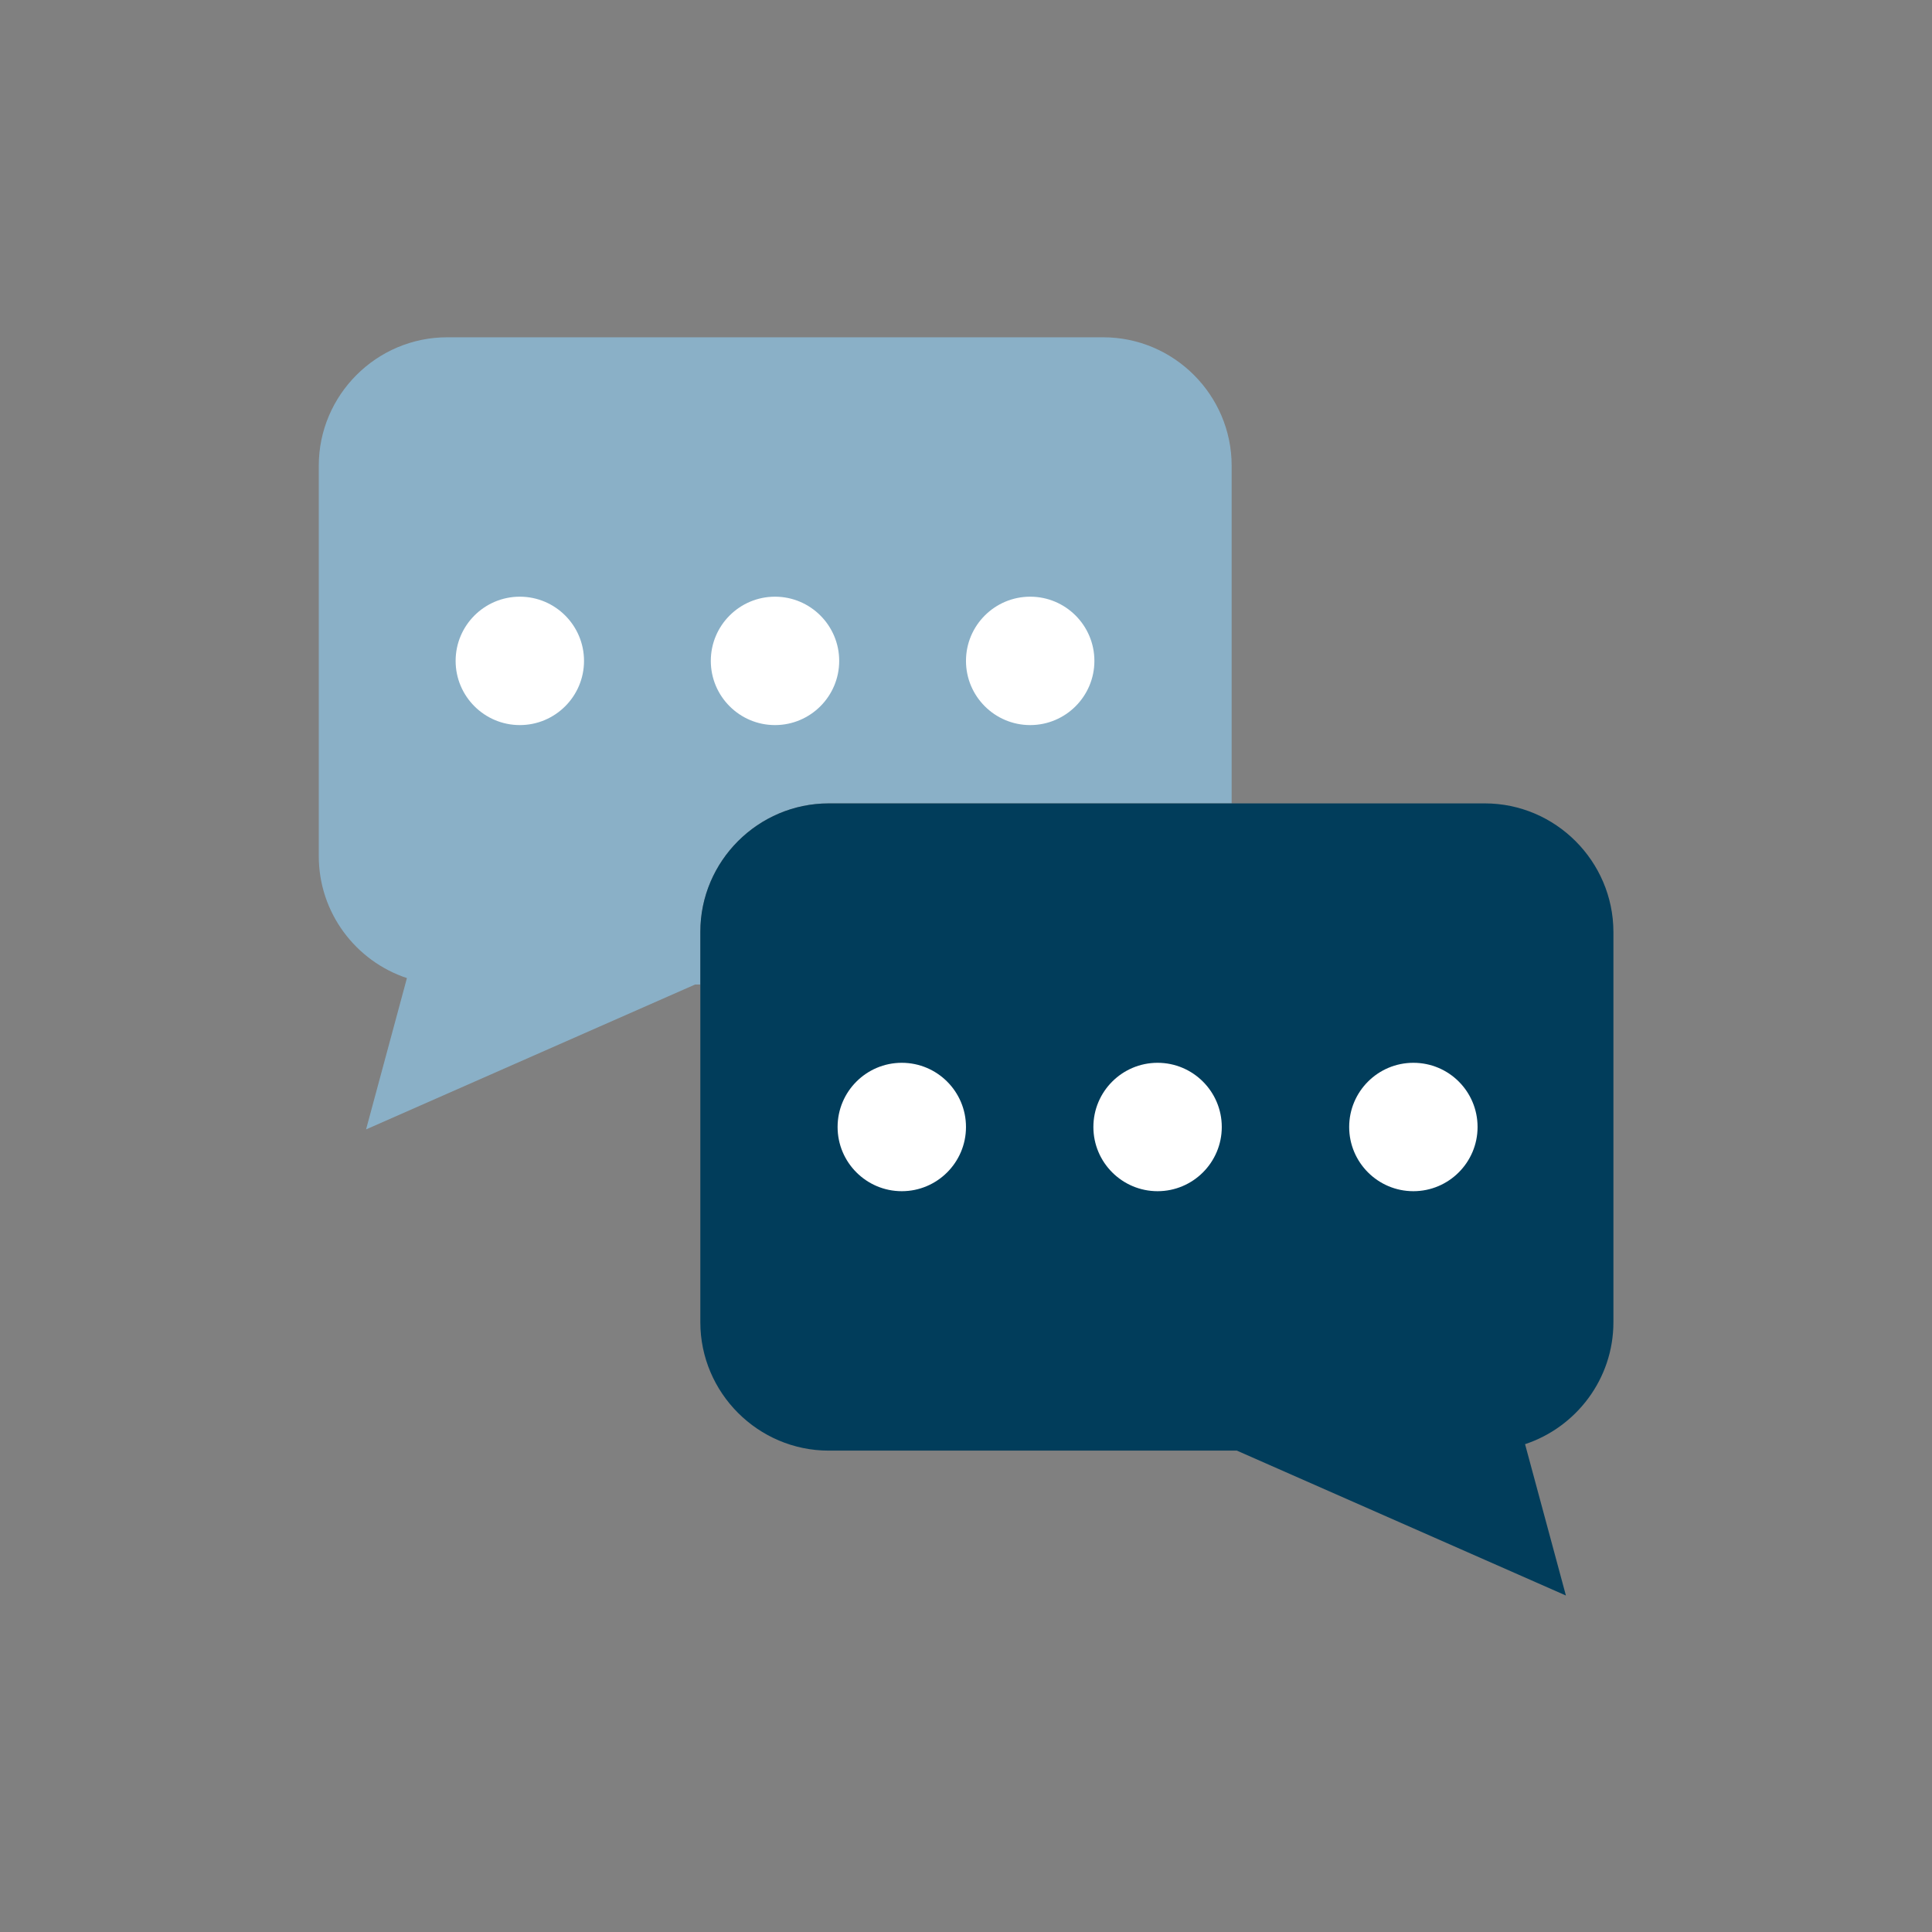<?xml version="1.0" encoding="UTF-8" standalone="no"?>
<svg xmlns="http://www.w3.org/2000/svg" fill="none" height="136" viewBox="0 0 136 136" width="136">
<rect x="0" y="0" width="136" height="136" fill="#808080" stroke="none"/>
<g clip-path="url(#clip0_574_31844)">
<g clip-path="url(#clip1_574_31844)">
<path d="M49.3 65.591C49.3 60.619 53.366 56.553 58.338 56.553H86.7V32.782C86.7 27.809 82.634 23.743 77.661 23.743H31.478C26.506 23.743 22.44 27.809 22.44 32.782V60.265C22.44 64.26 25.046 67.66 28.645 68.85L25.769 79.503L48.931 69.303H49.3V65.591Z" fill="#8AB0C7"/>
<path d="M59.074 46.522C59.074 49.015 57.048 51.041 54.555 51.041C52.062 51.041 50.036 49.015 50.036 46.522C50.036 44.029 52.062 42.003 54.555 42.003C57.048 42.003 59.074 44.029 59.074 46.522ZM72.519 42.003C70.025 42.003 67.999 44.029 67.999 46.522C67.999 49.015 70.025 51.041 72.519 51.041C75.012 51.041 77.038 49.015 77.038 46.522C77.038 44.029 75.012 42.003 72.519 42.003ZM36.592 42.003C34.099 42.003 32.073 44.029 32.073 46.522C32.073 49.015 34.099 51.041 36.592 51.041C39.085 51.041 41.111 49.015 41.111 46.522C41.111 44.029 39.085 42.003 36.592 42.003Z" fill="white"/>
<path d="M104.521 56.554H58.338C53.365 56.554 49.299 60.62 49.299 65.592V93.075C49.299 98.048 53.365 102.114 58.338 102.114H87.068L110.23 112.314L107.354 101.66C110.953 100.47 113.574 97.07 113.574 93.075V65.592C113.559 60.62 109.494 56.554 104.521 56.554Z" fill="#013D5B"/>
<path d="M86.005 79.333C86.005 81.826 83.979 83.852 81.486 83.852C78.993 83.852 76.967 81.826 76.967 79.333C76.967 76.839 78.993 74.814 81.486 74.814C83.979 74.814 86.005 76.839 86.005 79.333ZM99.492 74.814C96.998 74.814 94.973 76.839 94.973 79.333C94.973 81.826 96.998 83.852 99.492 83.852C101.985 83.852 104.011 81.826 104.011 79.333C104.011 76.839 101.999 74.814 99.492 74.814ZM63.48 74.814C60.987 74.814 58.961 76.839 58.961 79.333C58.961 81.826 60.987 83.852 63.48 83.852C65.973 83.852 67.999 81.826 67.999 79.333C67.999 76.839 65.973 74.814 63.48 74.814Z" fill="white"/>
</g>
</g>
<defs>
<clipPath id="clip0_574_31844">
<rect fill="white" height="136" width="136"/>
</clipPath>
<clipPath id="clip1_574_31844">
<rect fill="white" height="136" width="136"/>
</clipPath>
</defs>
</svg>
